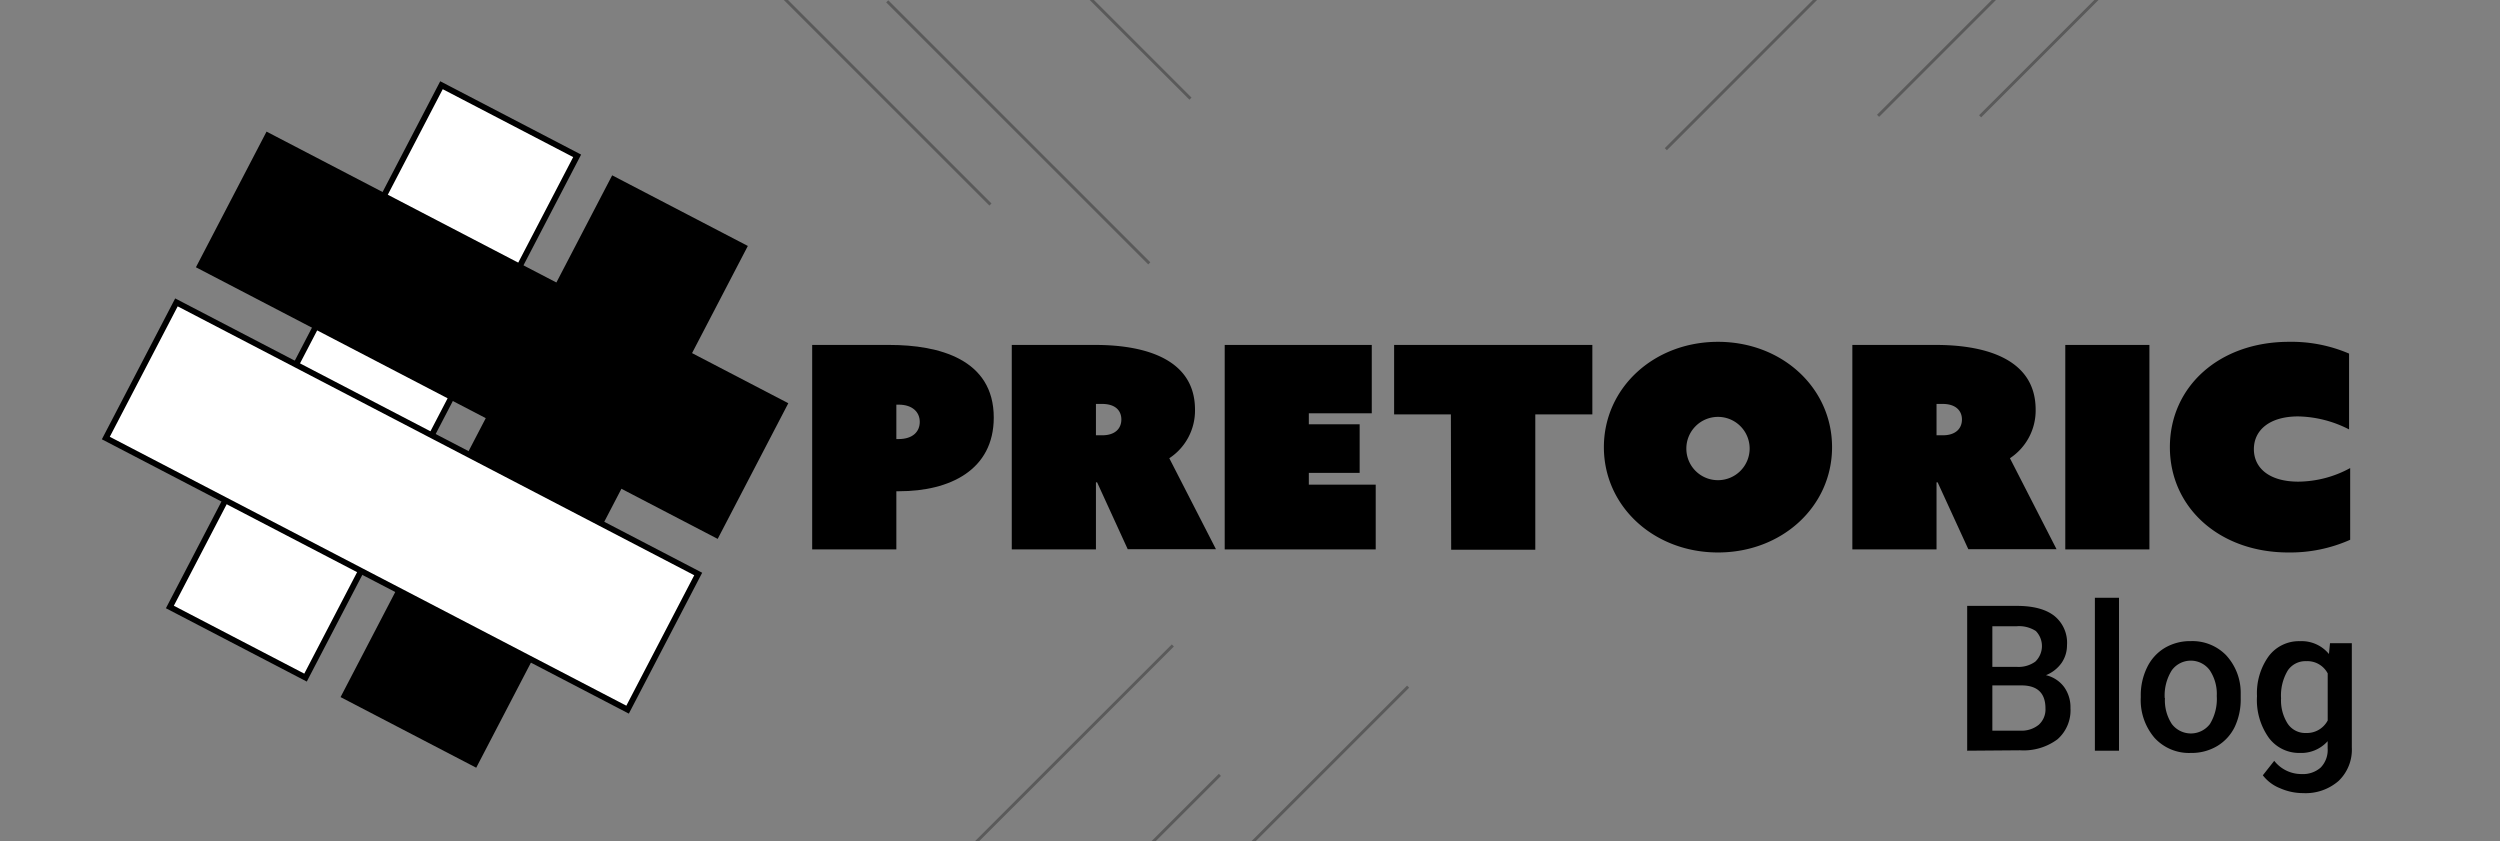 <svg xmlns="http://www.w3.org/2000/svg" viewBox="0 0 425 143"><rect x="0" y="0" width="425" height="143" fill="#808080" stroke="none"/><defs><style>.cls-1{fill:none;stroke-width:0.5px;opacity:0.3;}.cls-1,.cls-2{stroke:#000;stroke-miterlimit:10;}.cls-2{fill:#fff;}</style></defs><g id="Camada_2" data-name="Camada 2"><line class="cls-1" x1="194.83" y1="161.27" x2="239.38" y2="116.73"/><line class="cls-1" x1="162.83" y1="176.27" x2="207.38" y2="131.73"/><line class="cls-1" x1="154.83" y1="154.27" x2="199.38" y2="109.73"/><line class="cls-1" x1="202.38" y1="16.77" x2="157.83" y2="-27.77"/><line class="cls-1" x1="195.38" y1="44.77" x2="150.83" y2="0.23"/><line class="cls-1" x1="168.38" y1="34.77" x2="123.83" y2="-9.77"/><line class="cls-1" x1="319.27" y1="19.69" x2="363.81" y2="-24.86"/><line class="cls-1" x1="283.19" y1="25.36" x2="327.73" y2="-19.19"/><line class="cls-1" x1="336.62" y1="19.77" x2="381.17" y2="-24.77"/></g><g id="Camada_1" data-name="Camada 1"><rect class="cls-2" x="50.49" y="14.84" width="26" height="100" transform="translate(37.12 -21.99) rotate(27.5)"/><rect x="79.51" y="30.16" width="26" height="100" transform="translate(47.47 -33.66) rotate(27.5)"/><rect x="70.66" y="6.99" width="26" height="100" transform="translate(172.84 9.1) rotate(117.5)"/><rect class="cls-2" x="55.34" y="36.01" width="26" height="100" transform="translate(176.19 65.12) rotate(117.5)"/></g><g id="Camada_3" data-name="Camada 3"><path d="M334.42,127.62V103h8.44q4.17,0,6.35,1.68a5.86,5.86,0,0,1,2.18,5,5.28,5.28,0,0,1-.91,3,5.94,5.94,0,0,1-2.67,2.1,5.38,5.38,0,0,1,3.08,2,5.88,5.88,0,0,1,1.09,3.59,6.55,6.55,0,0,1-2.22,5.32,9.65,9.65,0,0,1-6.36,1.86Zm4.28-14.25h4.19a4.87,4.87,0,0,0,3.12-.9,3.67,3.67,0,0,0,.08-5.2,5.24,5.24,0,0,0-3.23-.81H338.7Zm0,3.15v7.69h4.75a4.6,4.6,0,0,0,3.14-1,3.5,3.5,0,0,0,1.14-2.77q0-3.84-3.93-3.92Z"/><path d="M360.23,127.62h-4.1v-26h4.1Z"/><path d="M363.93,118.31a10.76,10.76,0,0,1,1.07-4.84,7.79,7.79,0,0,1,3-3.32,8.44,8.44,0,0,1,4.43-1.16,8,8,0,0,1,6,2.39,9.38,9.38,0,0,1,2.49,6.32l0,1a10.93,10.93,0,0,1-1,4.84,7.74,7.74,0,0,1-3,3.29,8.47,8.47,0,0,1-4.47,1.17,7.92,7.92,0,0,1-6.19-2.58,9.88,9.88,0,0,1-2.33-6.87Zm4.11.35a7.35,7.35,0,0,0,1.17,4.42,4.07,4.07,0,0,0,6.48,0,8.16,8.16,0,0,0,1.16-4.75,7.25,7.25,0,0,0-1.2-4.4,4,4,0,0,0-6.43,0A8,8,0,0,0,368,118.66Z"/><path d="M383.69,118.34a10.71,10.71,0,0,1,2-6.8A6.43,6.43,0,0,1,391,109a6,6,0,0,1,4.92,2.18l.18-1.84h3.71v17.73a7.37,7.37,0,0,1-2.24,5.68,8.54,8.54,0,0,1-6.05,2.08,9.71,9.71,0,0,1-3.93-.84,6.86,6.86,0,0,1-2.91-2.19l1.94-2.46a5.87,5.87,0,0,0,4.67,2.25,4.54,4.54,0,0,0,3.23-1.11,4.28,4.28,0,0,0,1.18-3.26V126a6,6,0,0,1-4.73,2,6.41,6.41,0,0,1-5.25-2.55A11.06,11.06,0,0,1,383.69,118.34Zm4.09.36a7.35,7.35,0,0,0,1.13,4.33,3.6,3.6,0,0,0,3.11,1.58,4,4,0,0,0,3.69-2.13v-8a3.9,3.9,0,0,0-3.65-2.08,3.61,3.61,0,0,0-3.15,1.6A8.25,8.25,0,0,0,387.78,118.7Z"/></g><g id="Camada_4" data-name="Camada 4"><path d="M138.07,58.64h13.16c8.35,0,17.71,2.4,17.71,12.34,0,8.93-7.49,12.53-16.08,12.53h-.48V93.4H138.07Zm14.69,16c2.45,0,3.6-1.29,3.6-2.92s-1.2-2.93-3.6-2.93h-.38v5.85Z"/><path d="M172,58.64h14.26c7.15,0,16.89,1.78,16.89,11a9.69,9.69,0,0,1-4.37,8.26l7.93,15.46h-15L186.51,82h-.2V93.4H172ZM187.37,74c2.26,0,3.26-1.2,3.26-2.69s-1-2.64-3.26-2.64h-1.06V74Z"/><path d="M208.2,58.64h25V70.26h-10.7v1.87h8.64v8.26h-8.64v2h11.37V93.4H208.2Z"/><path d="M246.65,70.45H237V58.64h33.7V70.45H261v23h-14.3Z"/><path d="M292.06,58.11c10.89,0,19.39,7.83,19.39,17.91s-8.5,17.9-19.39,17.9-19.4-7.82-19.4-17.9S281.16,58.11,292.06,58.11Zm0,23.52a5.38,5.38,0,1,0-5.38-5.37A5.36,5.36,0,0,0,292.06,81.63Z"/><path d="M314.9,58.64h14.26c7.15,0,16.9,1.78,16.9,11a9.72,9.72,0,0,1-4.37,8.26l7.92,15.46h-15L329.4,82h-.19V93.4H314.9ZM330.27,74c2.25,0,3.26-1.2,3.26-2.69s-1.06-2.64-3.26-2.64h-1.06V74Z"/><path d="M351.1,58.64h14.3V93.4H351.1Z"/><path d="M389.11,58.11a24.77,24.77,0,0,1,10.23,2V73a19.67,19.67,0,0,0-8.64-2.21c-4.9,0-7.54,2.35-7.54,5.57s2.64,5.52,7.54,5.52a18.64,18.64,0,0,0,8.83-2.31V91.76A25,25,0,0,1,389,93.92c-11.62,0-20.12-7.58-20.12-17.9S377.3,58.11,389.11,58.11Z"/></g></svg>